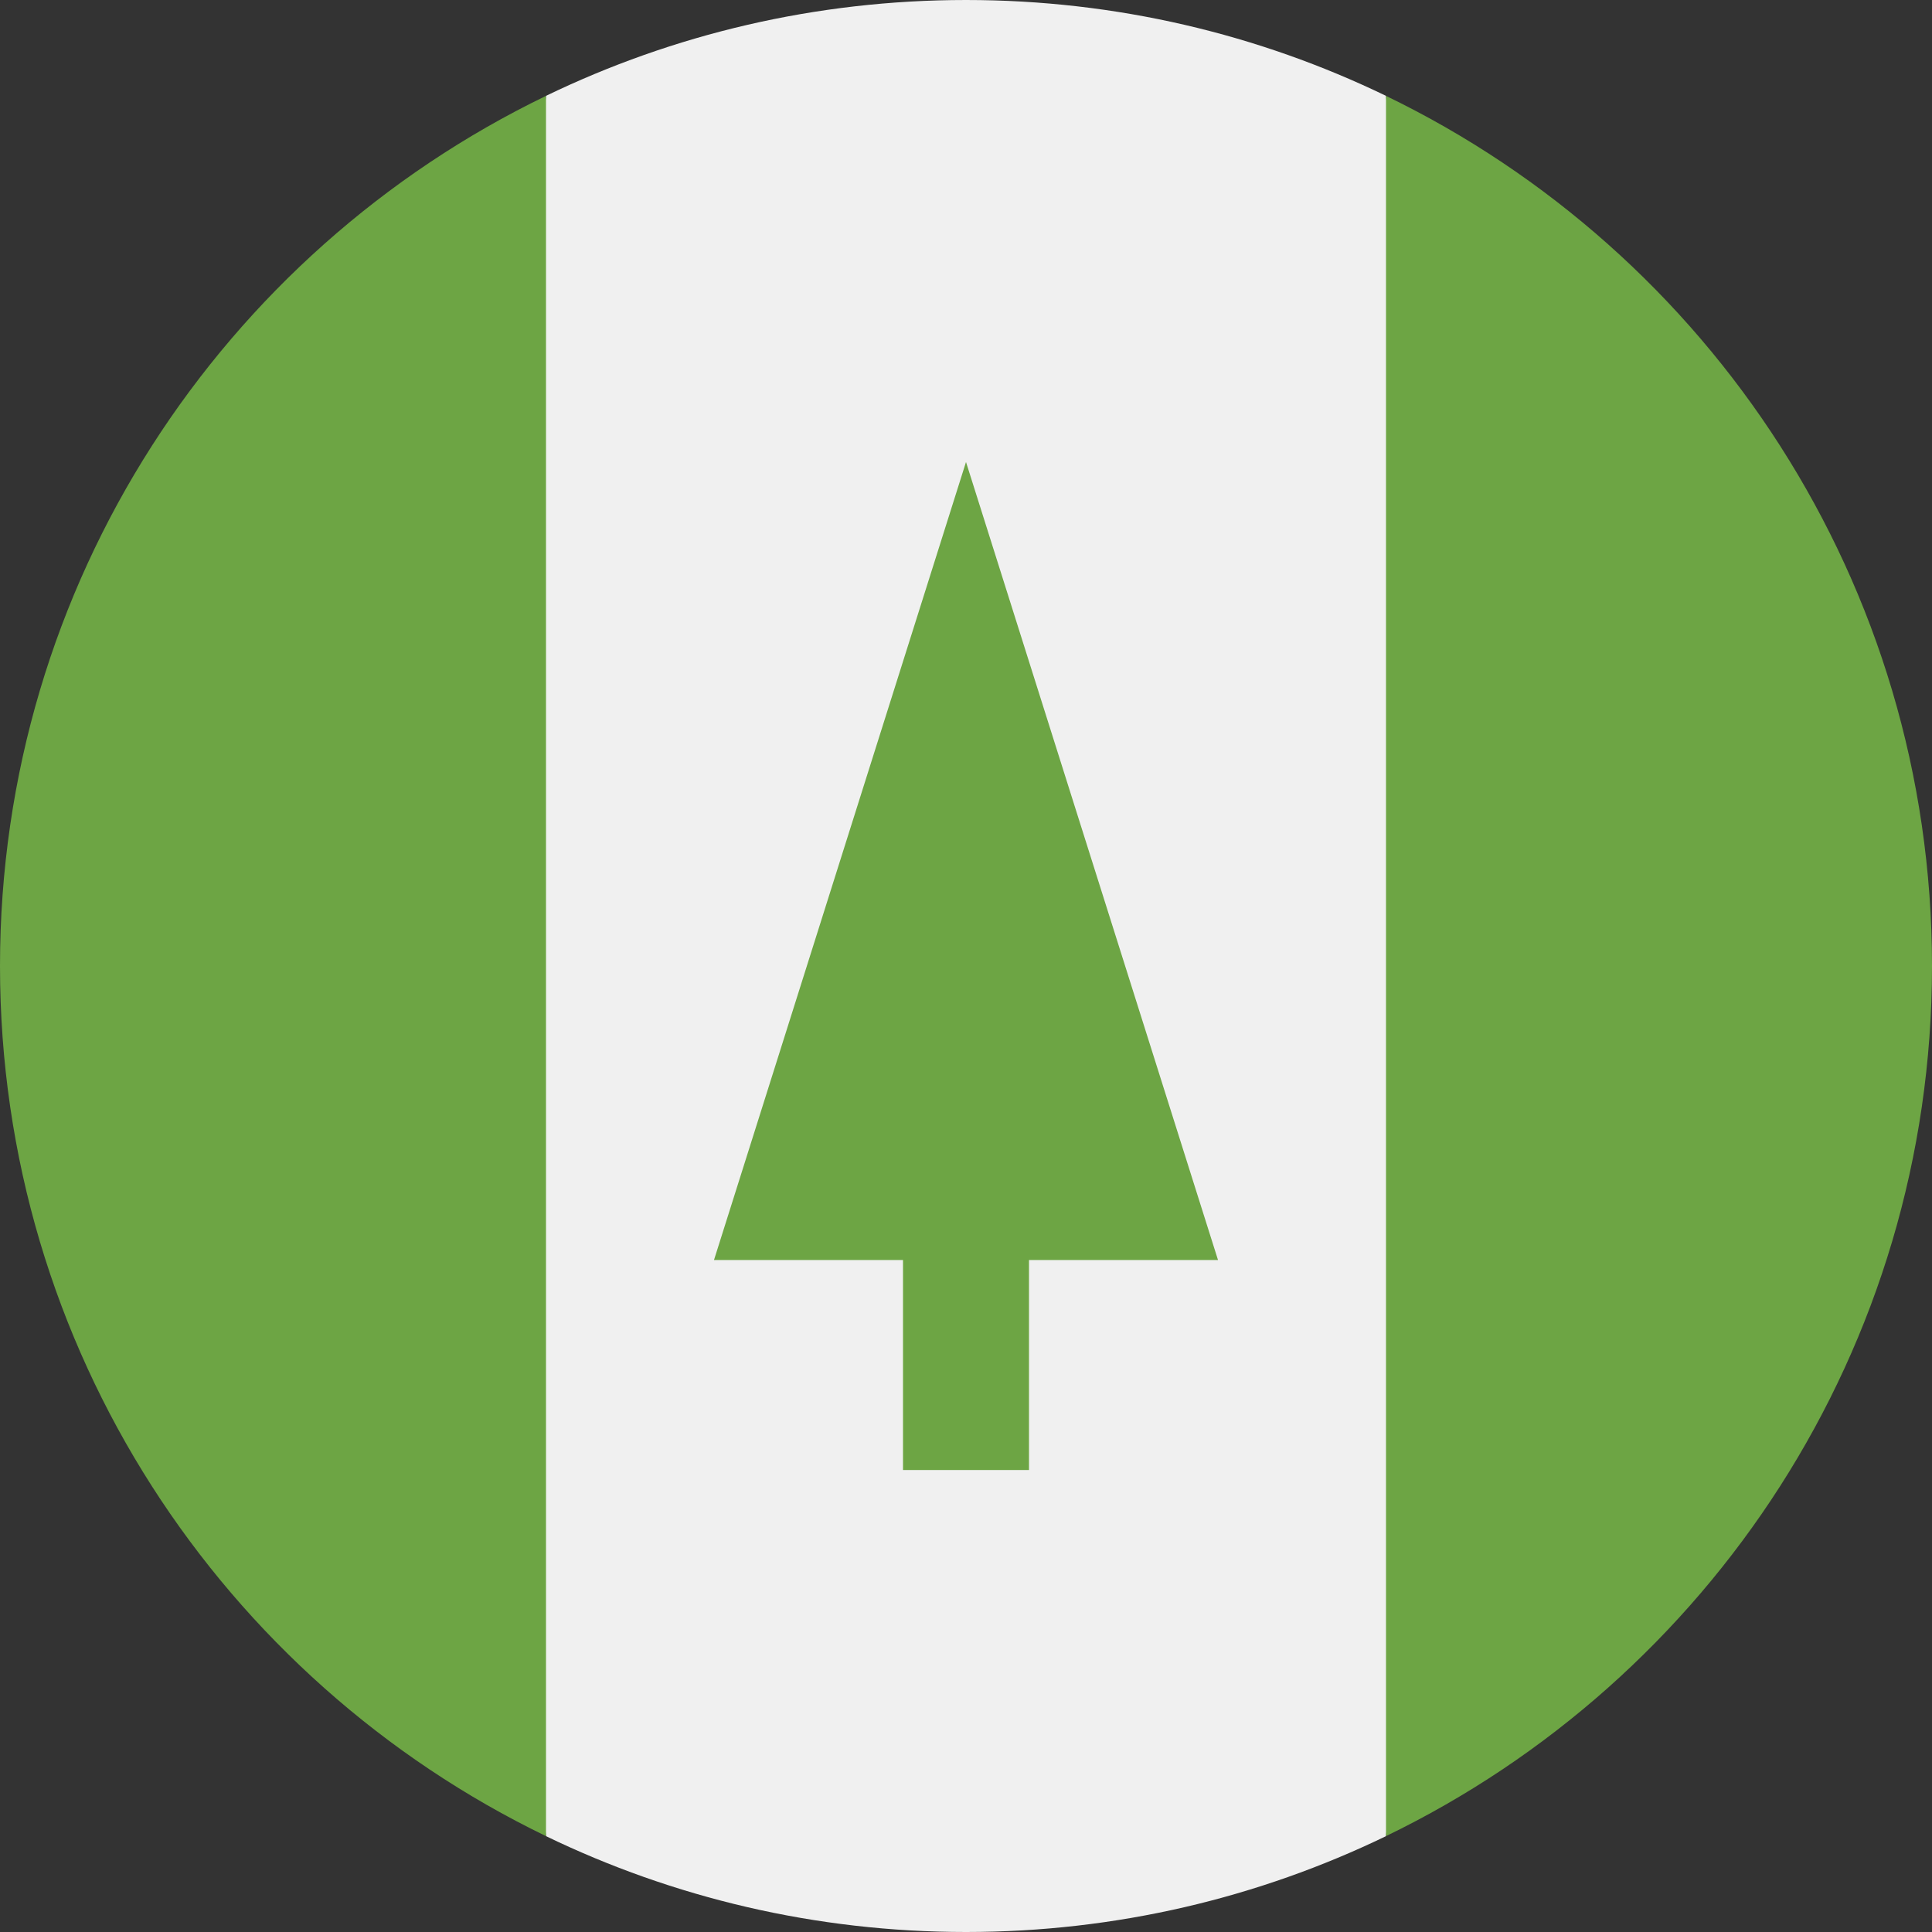 <?xml version="1.0" encoding="iso-8859-1"?>
<!-- Generator: Adobe Illustrator 19.0.0, SVG Export Plug-In . SVG Version: 6.00 Build 0)  -->
<svg version="1.1" id="Layer_1" xmlns="http://www.w3.org/2000/svg" xmlns:xlink="http://www.w3.org/1999/xlink" x="0px" y="0px"
	 viewBox="0 0 512 512" style="enable-background:new 0 0 512 512;" xml:space="preserve">
<rect x="0" y="0" width="512" height="512" fill="#333333" stroke="none"/>
<path style="fill:#F0F0F0;" d="M367.304,25.402C333.648,9.128,295.891,0,256,0s-77.648,9.128-111.304,25.402L122.435,256
	l22.261,230.598C178.352,502.872,216.109,512,256,512s77.648-9.128,111.304-25.402L389.565,256L367.304,25.402z"/>
<g>
	<path style="fill:#6DA544;" d="M144.696,25.411C59.065,66.817,0,154.506,0,256s59.065,189.183,144.696,230.589V25.411z"/>
	<path style="fill:#6DA544;" d="M367.304,25.411v461.178C452.935,445.183,512,357.493,512,256S452.935,66.817,367.304,25.411z"/>
	<polygon style="fill:#6DA544;" points="322.783,333.913 256,122.435 189.217,333.913 239.304,333.913 239.304,389.565 
		272.696,389.565 272.696,333.913 	"/>
</g></svg>

